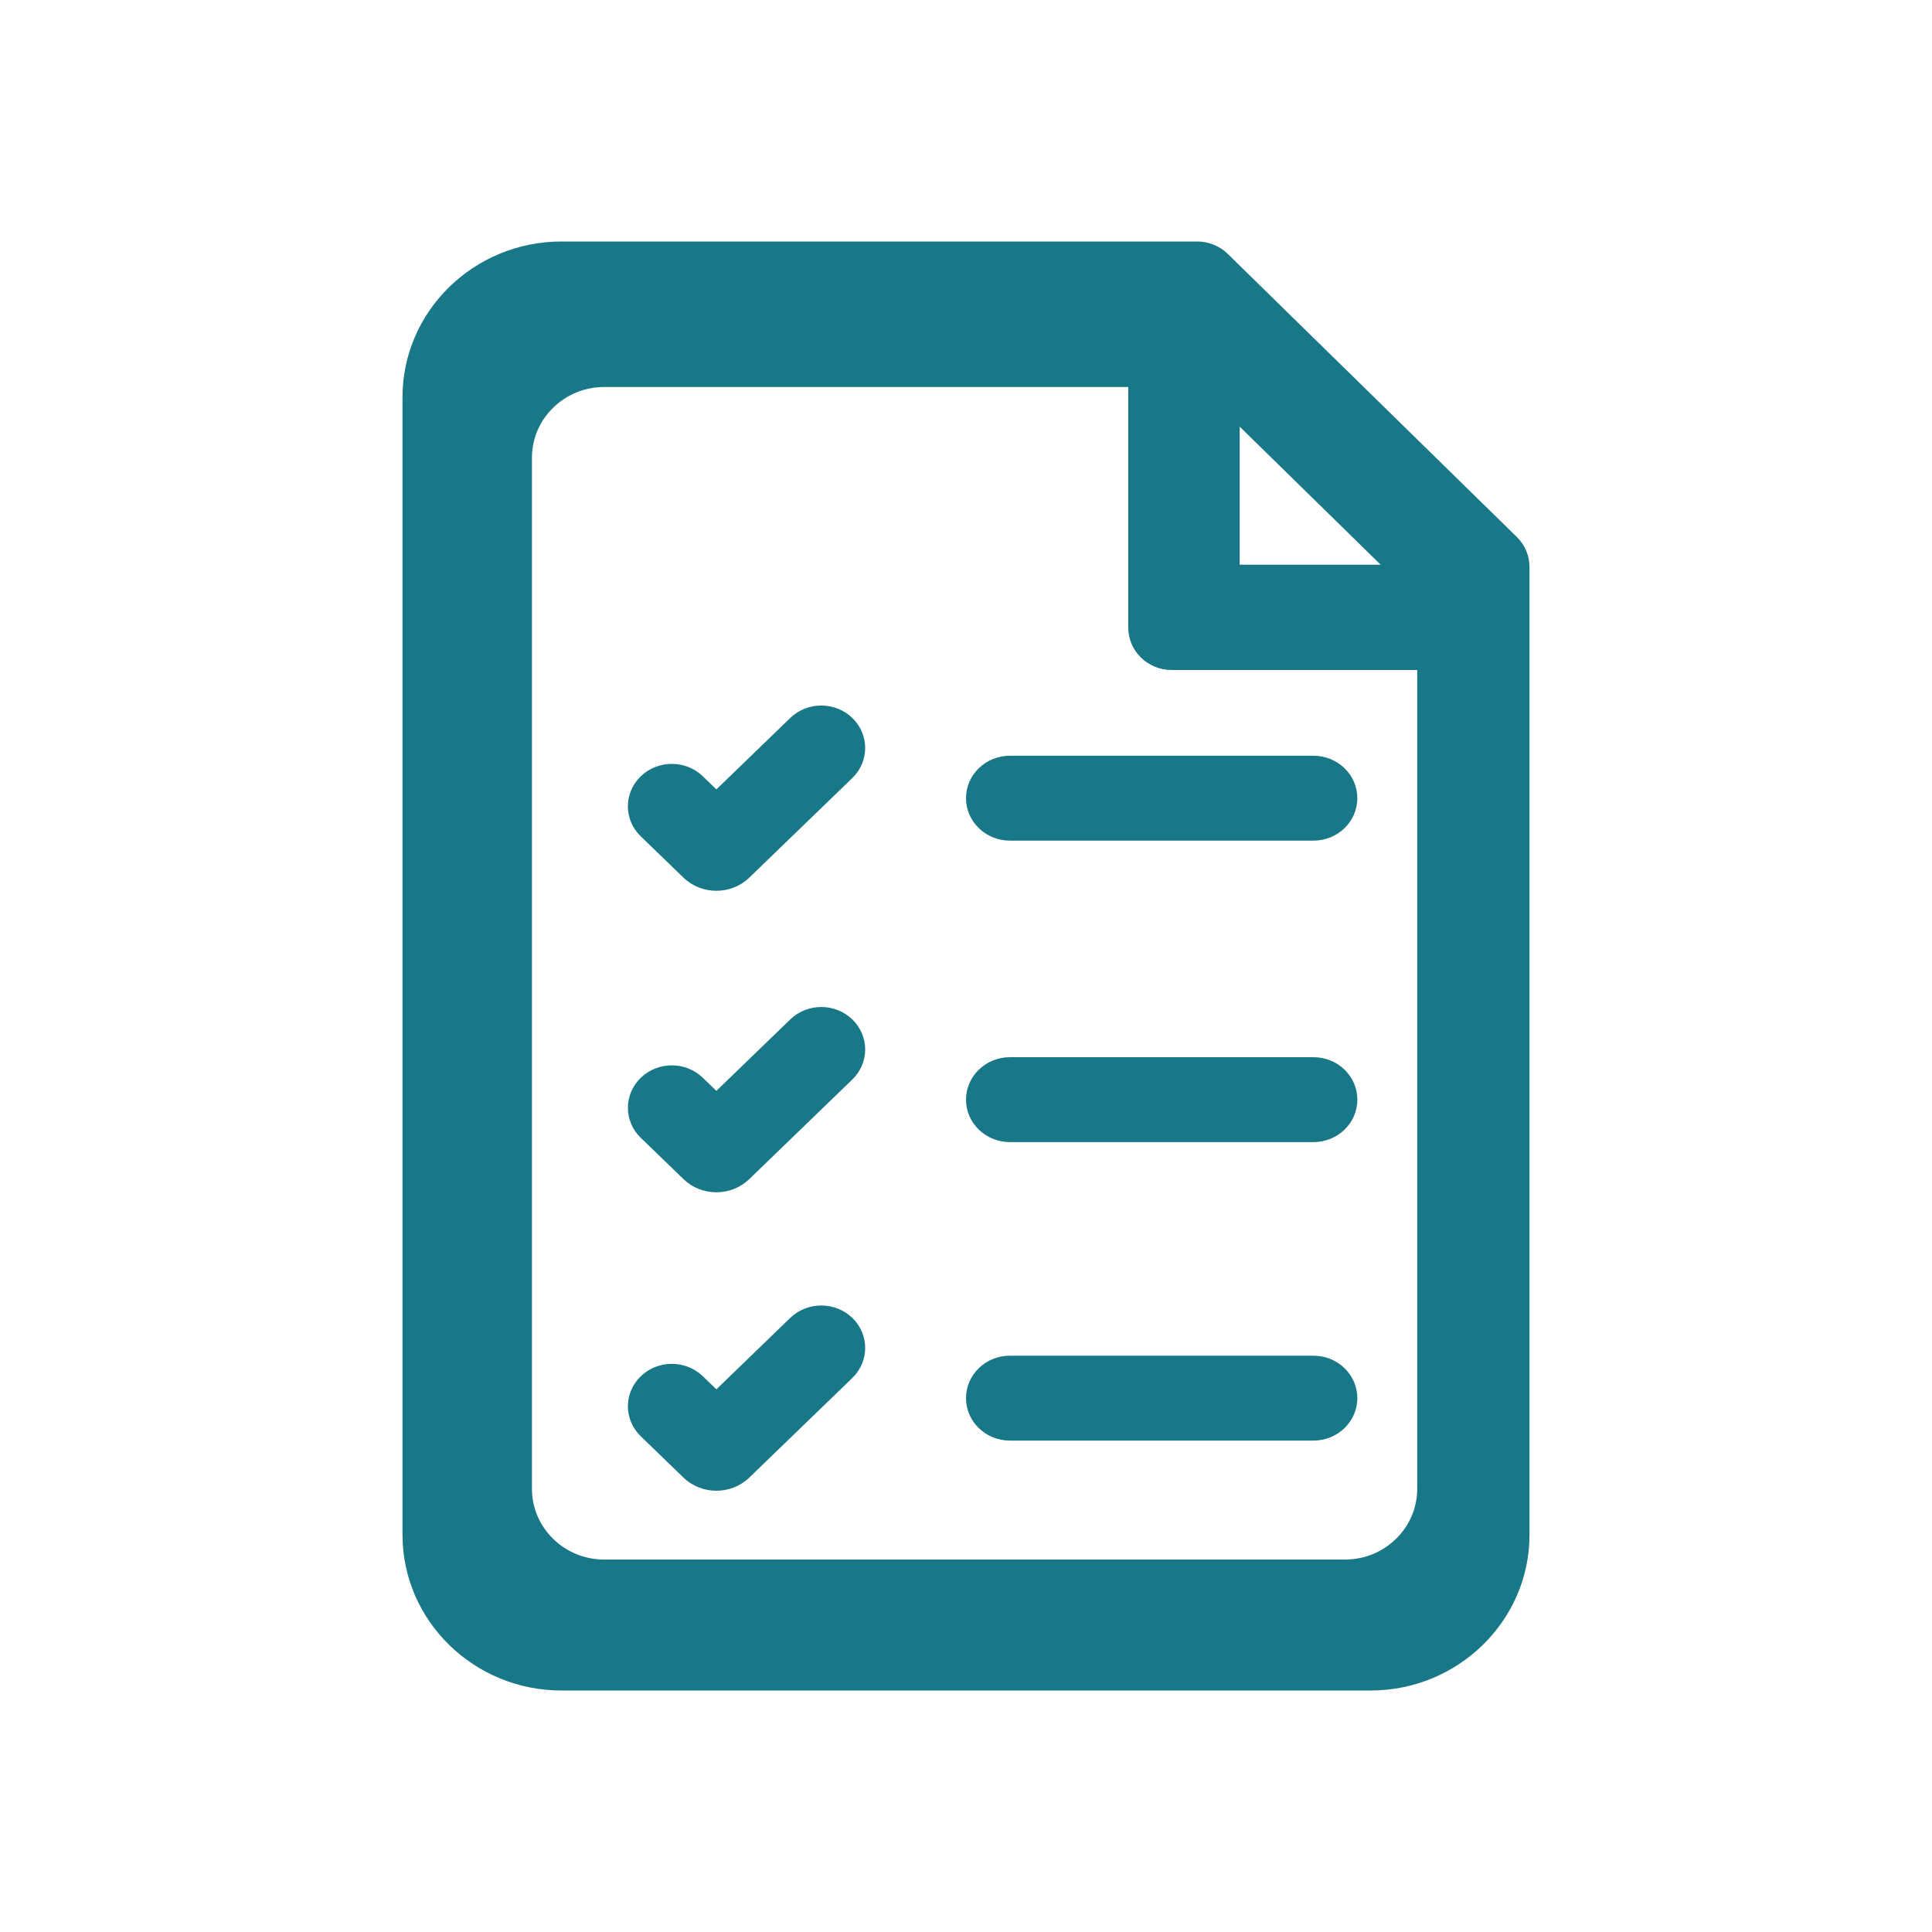<?xml version="1.0" encoding="UTF-8"?>
<svg width="54px" height="54px" viewBox="0 0 54 54" version="1.1" xmlns="http://www.w3.org/2000/svg" xmlns:xlink="http://www.w3.org/1999/xlink">
    <title>icon-terms</title>
    <g id="icon-terms" stroke="none" stroke-width="1" fill="none" fill-rule="evenodd">
        <g id="Group" fill="#197888" fill-rule="nonzero">
            <g id="1742953" transform="translate(11.25, 6.75)">
                <path d="M31.145,8.258 L23.068,0.348 C22.841,0.125 22.533,0 22.212,0 L4.442,0 C1.993,0 0,1.952 0,4.351 L0,36.149 C0,38.548 1.993,40.5 4.442,40.5 L27.058,40.5 C29.507,40.5 31.5,38.548 31.5,36.149 L31.5,9.097 C31.5,8.782 31.372,8.48 31.145,8.258 Z M23.4,5.175 L27.34,9.034 L23.4,9.034 L23.4,5.175 Z M26.343,36.84 L5.637,36.84 C4.523,36.84 3.618,35.953 3.618,34.862 L3.618,6.044 C3.618,4.954 4.523,4.067 5.637,4.067 L20.285,4.067 L20.285,10.791 C20.285,11.446 20.828,11.977 21.497,11.977 L28.362,11.977 L28.362,34.862 C28.362,35.953 27.456,36.84 26.343,36.84 Z" id="Shape"></path>
                <path d="M25.461,31.142 C26.139,31.142 26.688,31.673 26.688,32.328 C26.688,32.983 26.139,33.515 25.461,33.515 L25.461,33.515 L16.977,33.515 C16.299,33.515 15.75,32.983 15.75,32.328 C15.75,31.673 16.299,31.142 16.977,31.142 L16.977,31.142 Z M25.462,22.799 C26.139,22.799 26.689,23.33 26.689,23.986 C26.689,24.641 26.139,25.172 25.462,25.172 L25.462,25.172 L16.977,25.172 C16.3,25.172 15.75,24.641 15.75,23.986 C15.75,23.33 16.3,22.799 16.977,22.799 L16.977,22.799 Z M25.461,14.373 C26.139,14.373 26.688,14.904 26.688,15.56 C26.688,16.215 26.139,16.746 25.461,16.746 L25.461,16.746 L16.977,16.746 C16.299,16.746 15.75,16.215 15.75,15.56 C15.75,14.904 16.299,14.373 16.977,14.373 L16.977,14.373 Z" id="Combined-Shape"></path>
                <path d="M7.853,17.78 C8.106,18.026 8.44,18.148 8.773,18.148 C9.106,18.148 9.439,18.026 9.693,17.78 L12.573,14.996 C13.052,14.532 13.052,13.781 12.573,13.318 C12.094,12.854 11.316,12.854 10.837,13.318 L8.773,15.314 L8.395,14.948 C7.916,14.485 7.139,14.485 6.659,14.948 C6.18,15.412 6.18,16.163 6.659,16.626 L7.853,17.78 Z" id="Path"></path>
                <path d="M7.853,26.206 C8.099,26.444 8.425,26.575 8.773,26.575 L8.774,26.575 C9.122,26.574 9.449,26.443 9.693,26.206 L12.573,23.422 C13.052,22.959 13.052,22.207 12.573,21.744 C12.094,21.28 11.317,21.28 10.837,21.744 L8.773,23.74 L8.395,23.375 C7.916,22.911 7.139,22.911 6.66,23.375 C6.18,23.838 6.18,24.589 6.66,25.053 L7.853,26.206 Z" id="Path"></path>
                <path d="M10.837,30.086 L8.773,32.082 L8.395,31.717 C7.915,31.254 7.139,31.254 6.66,31.717 C6.18,32.18 6.18,32.932 6.66,33.395 L7.853,34.549 C8.107,34.794 8.44,34.917 8.773,34.917 C9.106,34.917 9.439,34.794 9.693,34.549 L12.573,31.765 C13.052,31.301 13.052,30.55 12.573,30.086 C12.094,29.623 11.317,29.623 10.837,30.086 L10.837,30.086 Z" id="Path"></path>
            </g>
        </g>
    </g>
</svg>